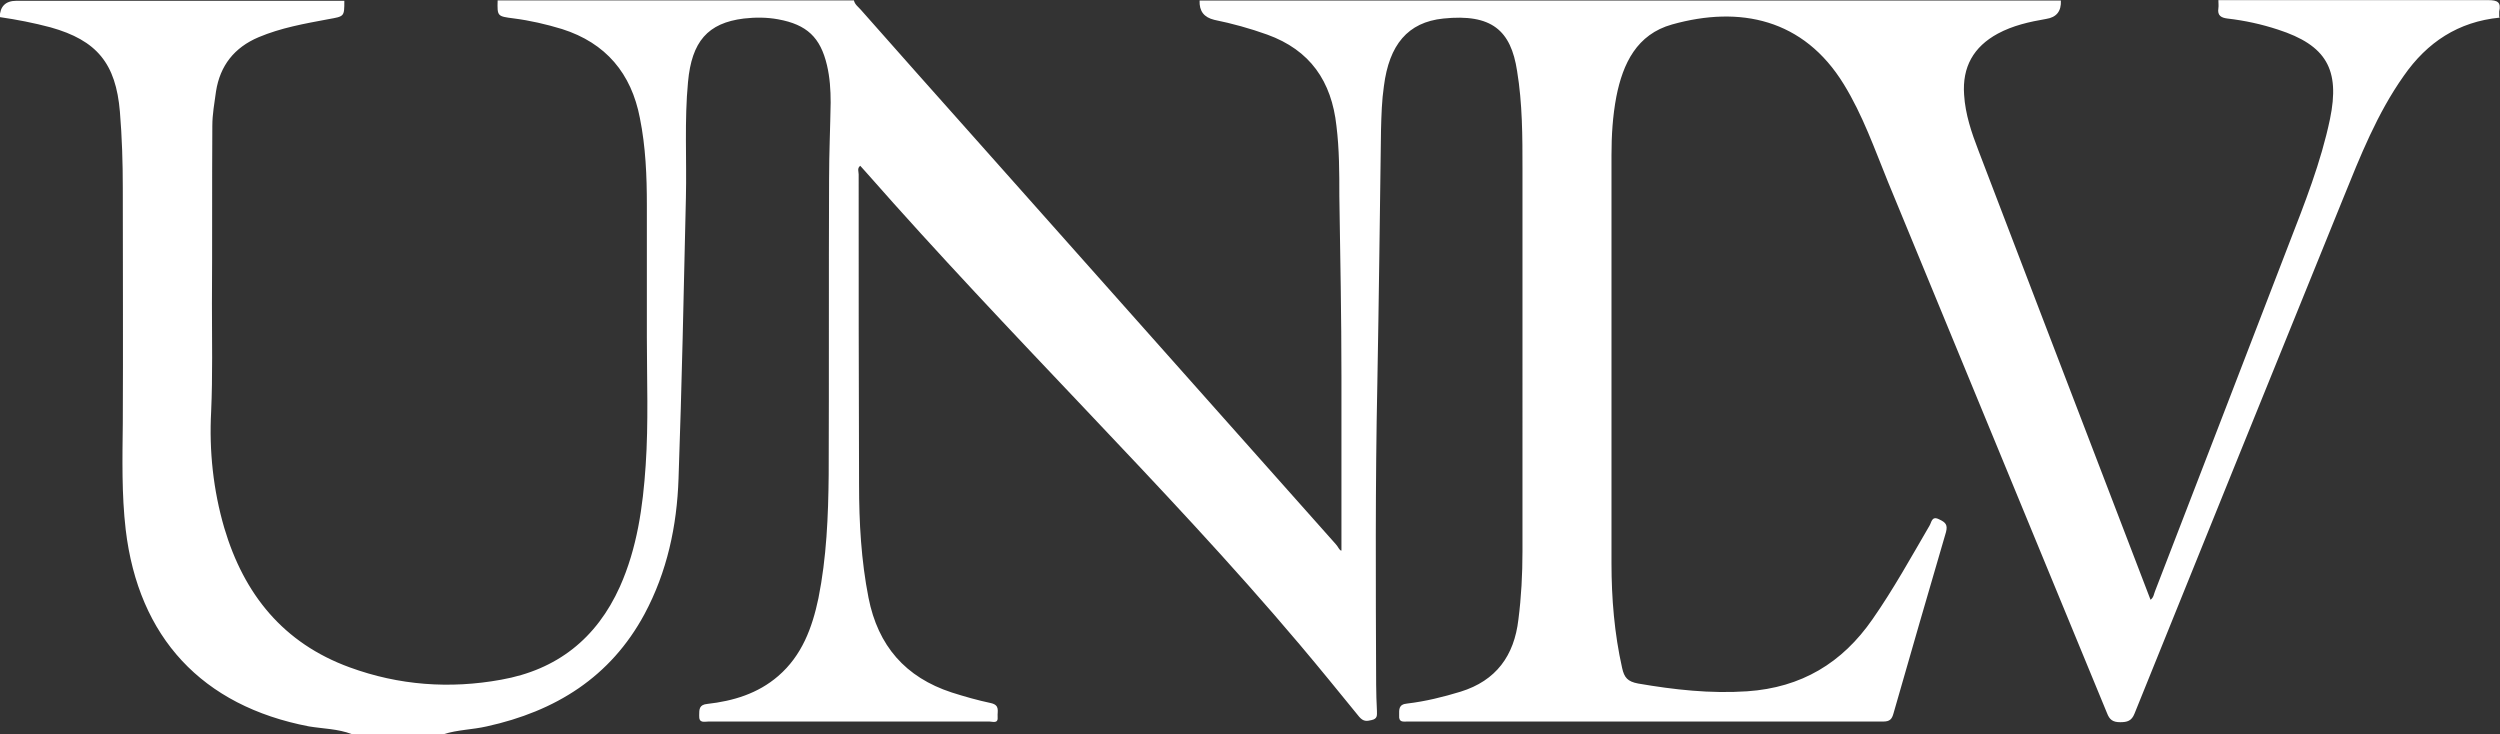 <?xml version="1.0" encoding="UTF-8"?>
<svg id="Layer_2" data-name="Layer 2" xmlns="http://www.w3.org/2000/svg" viewBox="0 0 190.15 55.84">
  <rect x="0" y="0" width="190.15" height="55.84" fill="#333333" stroke="none"/>
  <defs>
    <style>
      .cls-1 {
        fill: #fff;
      }
    </style>
  </defs>
  <g id="Layer_1-2" data-name="Layer 1">
    <path class="cls-1" d="M190.13,1.34c-3.15.31-5.52,1.87-7.3,4.43-2.03,2.87-3.31,6.11-4.61,9.32-5.3,13.06-10.6,26.13-15.87,39.19-.22.56-.56.65-1.09.65-.56,0-.81-.19-1-.69-5.55-13.47-11.1-26.91-16.65-40.38-1.03-2.53-1.93-5.11-3.37-7.45-3.06-4.99-7.92-5.99-13.06-4.55-2.68.75-3.74,2.96-4.24,5.49-.28,1.47-.37,2.96-.37,4.46v31.02c0,2.68.22,5.36.81,7.98.16.72.41,1.03,1.22,1.18,2.74.47,5.49.78,8.29.59,4.12-.28,7.23-2.15,9.54-5.49,1.59-2.28,2.93-4.71,4.33-7.11.16-.25.16-.78.75-.47.47.22.65.41.5.97-1.34,4.58-2.68,9.2-3.99,13.78-.12.44-.28.62-.78.62h-36.17c-.34,0-.69.09-.65-.47,0-.44-.06-.84.62-.9,1.37-.16,2.74-.5,4.05-.9,2.71-.84,4.08-2.74,4.4-5.49.22-1.71.31-3.43.31-5.18V12.88c0-2.49,0-4.99-.41-7.48-.47-3.09-1.93-4.37-5.61-3.99-2.71.28-4.12,2-4.52,5.14-.16,1.09-.19,2.21-.22,3.31-.09,6.45-.16,12.88-.28,19.33-.16,7.64-.12,15.28-.09,22.89,0,.65.03,1.34.06,2,0,.31.06.59-.41.69-.37.09-.62.12-.94-.25-1.5-1.84-2.99-3.68-4.52-5.49-5.21-6.17-10.76-12.04-16.31-17.9-5.61-5.92-11.22-11.82-16.59-17.93-.16-.19-.34-.37-.53-.59-.25.19-.12.44-.12.65,0,7.86,0,15.75.03,23.6,0,2.87.16,5.77.72,8.61.72,3.65,2.81,6.05,6.33,7.2.97.31,1.96.59,2.99.81.69.16.47.62.5,1.03.06.56-.37.37-.62.37h-21.36c-.34,0-.75.16-.72-.47,0-.47,0-.81.62-.87,1.96-.22,3.84-.78,5.39-2.12,1.81-1.56,2.59-3.68,3.06-5.92.62-3.09.75-6.24.78-9.39.03-7.48,0-14.97.03-22.45,0-1.96.09-3.93.12-5.86,0-.97-.06-1.9-.28-2.84-.5-2.12-1.53-3.09-3.71-3.49-.87-.16-1.75-.16-2.62-.06-2.74.34-3.96,1.75-4.24,4.83-.28,2.93-.09,5.86-.16,8.82-.16,7.11-.31,14.22-.56,21.33-.12,3.62-.87,7.11-2.59,10.32-2.59,4.8-6.77,7.39-12,8.54-1.09.25-2.21.25-3.27.59h-6.98c-1.06-.41-2.18-.41-3.27-.59-8.14-1.56-12.97-6.77-13.94-14.97-.31-2.68-.25-5.39-.22-8.11.03-5.96,0-11.91,0-17.87,0-1.93-.06-3.87-.22-5.8-.31-3.68-1.75-5.43-5.27-6.42-1.28-.34-2.56-.59-3.87-.78C0,.5.41.06,1.25.06h24.94c0,1.22,0,1.18-1.22,1.4-1.81.34-3.59.65-5.3,1.37-1.84.78-2.93,2.15-3.24,4.12-.12.87-.28,1.75-.28,2.62-.03,4.52,0,9.04-.03,13.53,0,2.74.06,5.46-.06,8.2-.16,2.99.16,5.99,1,8.86,1.5,5.05,4.49,8.76,9.54,10.6,3.74,1.37,7.61,1.65,11.51.94,4.24-.75,7.26-3.12,9.04-7.08,1.31-2.93,1.75-6.08,1.96-9.23.22-3.24.09-6.49.09-9.73v-10.07c0-2.21-.09-4.43-.53-6.61-.65-3.4-2.59-5.71-5.92-6.77-1.22-.37-2.43-.65-3.68-.81s-1.25-.16-1.22-1.37h27.1c.06.31.34.5.53.72,2.78,3.15,5.58,6.3,8.36,9.42,9.26,10.41,18.49,20.8,27.75,31.21.19.19.28.5.44.5v-13.22c0-4.58-.09-9.17-.16-13.75,0-1.78,0-3.55-.22-5.33-.37-3.4-2-5.77-5.27-6.95-1.31-.47-2.65-.84-4.02-1.12-.78-.19-1.15-.65-1.12-1.47h65.51q.06,1.22-1.12,1.4c-1.28.22-2.53.5-3.68,1.12-1.84,1-2.71,2.53-2.56,4.65.09,1.47.56,2.87,1.09,4.24,3.18,8.33,6.36,16.62,9.54,24.91,1.18,3.09,2.37,6.17,3.55,9.26.25-.19.25-.44.34-.65,3.4-8.79,6.77-17.55,10.16-26.35,1.22-3.15,2.46-6.27,3.15-9.57.78-3.77-.28-5.61-3.96-6.8-1.25-.41-2.53-.69-3.84-.84-.47-.06-.78-.22-.69-.78.03-.19,0-.41,0-.62h20.52c.72,0,1,.16.84.87v.37h0l.03.09Z"/>
  </g>
</svg>